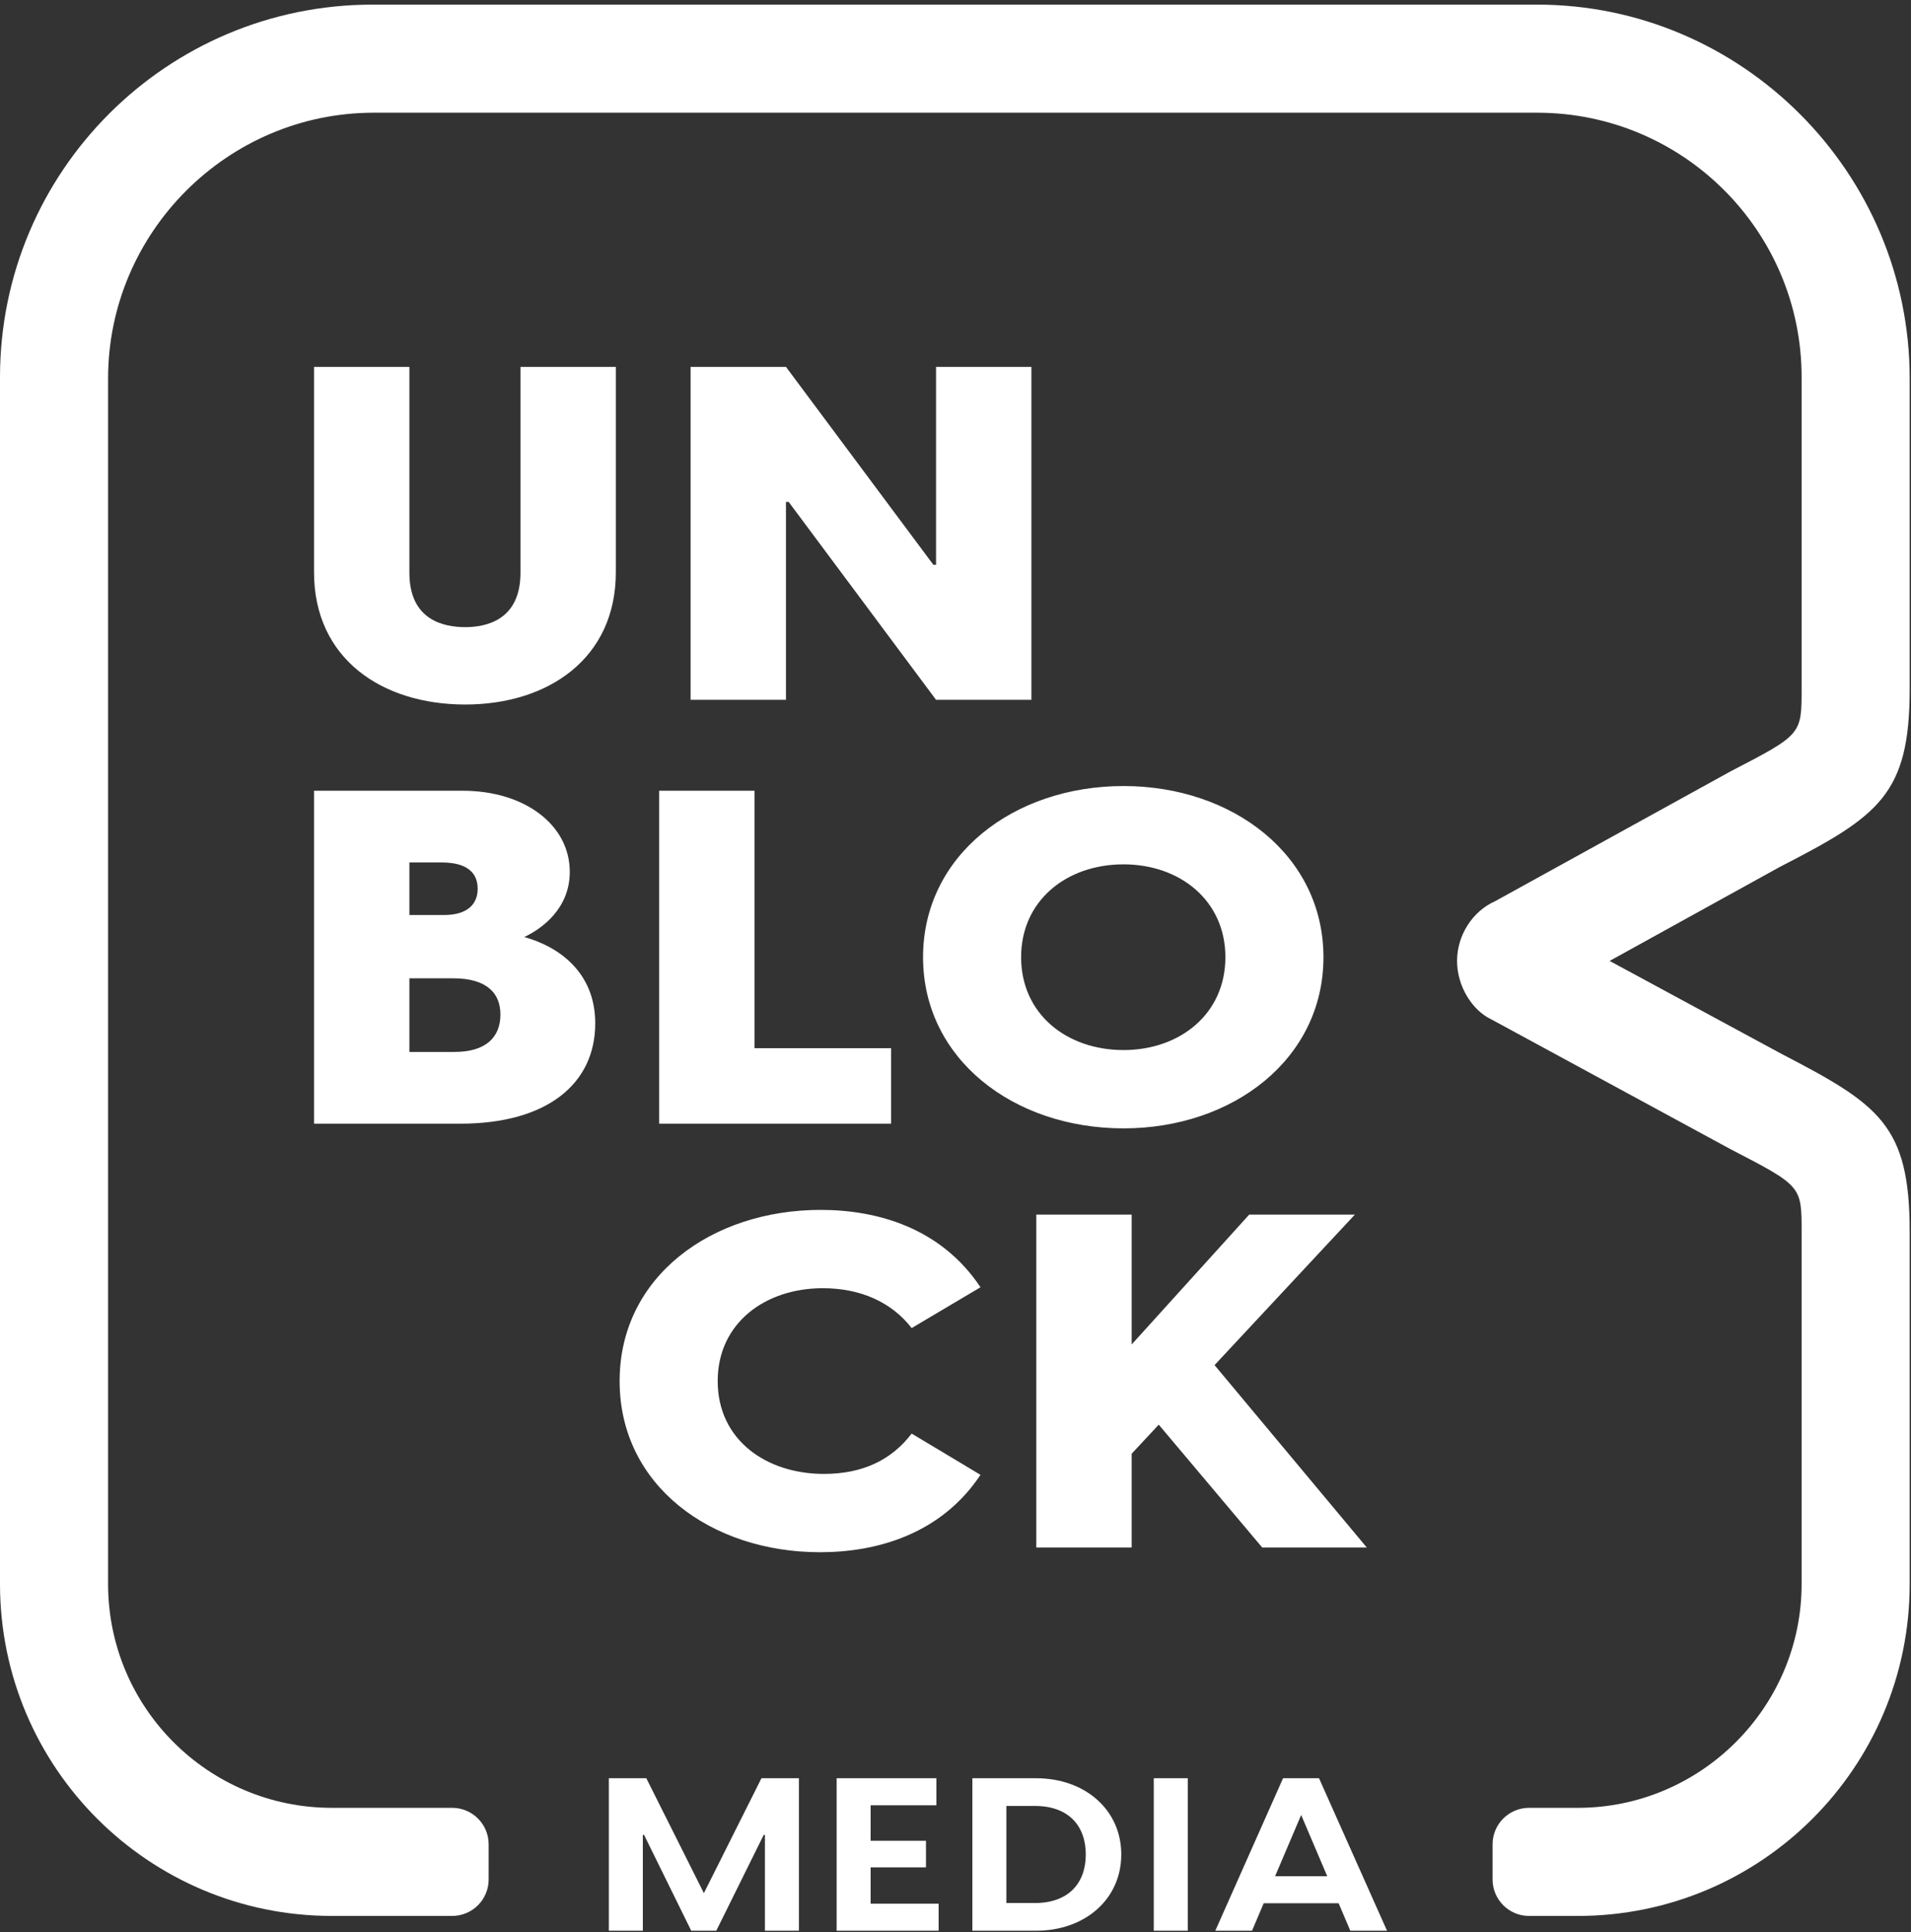 <svg xmlns="http://www.w3.org/2000/svg" width="368" height="372" viewBox="0 0 368 372" fill="none"><rect x="0" y="0" width="368" height="372" fill="#333333" stroke="none"/><path d="M157.926 298.855C168.778 298.855 181.194 295.424 188.811 283.957L175.56 276.012C171.699 281.068 166.169 283.777 158.657 283.777C147.597 283.777 138.206 277.276 138.206 265.9C138.206 254.704 147.388 248.023 158.448 248.023C165.752 248.023 171.699 250.731 175.56 255.697L188.811 247.842C181.194 236.376 168.882 232.945 158.031 232.945C137.058 232.945 119.32 245.765 119.32 265.9C119.32 286.034 136.954 298.855 157.926 298.855ZM199.558 297.952H217.922V279.894L223.139 274.296L243.069 297.952H263.206L233.887 262.83L260.911 233.848H240.564L217.922 258.857V233.848H199.558V297.952Z" fill="white"></path><path d="M60.473 216.347H88.645C105.34 216.347 114.626 208.672 114.626 197.025C114.626 186.913 107.218 182.128 100.957 180.412C104.401 178.787 109.722 174.905 109.722 167.862C109.722 158.833 101.062 152.242 89.062 152.242H60.473V216.347ZM78.837 202.533V188.357H87.289C93.758 188.357 96.366 191.247 96.366 195.31C96.366 199.643 93.653 202.533 87.497 202.533H78.837ZM78.837 176.169V166.056H85.097C89.584 166.056 91.984 167.772 91.984 171.112C91.984 174.092 90.001 176.169 85.515 176.169H78.837ZM126.937 216.347H171.595V201.81H145.301V152.242H126.937V216.347ZM216.357 217.249C237.433 217.249 254.858 203.887 254.858 184.294C254.858 164.702 237.433 151.339 216.357 151.339C195.175 151.339 177.75 164.702 177.75 184.294C177.75 203.887 195.175 217.249 216.357 217.249ZM196.636 184.294C196.636 173.37 205.401 166.417 216.357 166.417C227.208 166.417 235.973 173.37 235.973 184.294C235.973 195.219 227.208 202.171 216.357 202.171C205.401 202.171 196.636 195.219 196.636 184.294Z" fill="white"></path><path d="M89.584 135.643C105.548 135.643 118.591 126.795 118.591 110.182V70.636H100.227V110.272C100.227 119.301 93.758 120.746 89.584 120.746C85.306 120.746 78.837 119.301 78.837 110.272V70.636H60.473V110.182C60.473 126.795 73.516 135.643 89.584 135.643ZM132.989 134.74H151.353V96.639H151.875L180.255 134.74H198.619V70.636H180.255V108.737H179.734L151.353 70.636H132.989V134.74Z" fill="white"></path><path d="M343.018 202.881L309.965 185.009L342.773 166.891C361.871 157.094 367.747 152.933 367.747 132.61V72.871C367.747 33.207 335.429 0.89 296.01 0.89H71.739C32.119 0.89 0 33.008 0 72.629V304.977C0 340.271 28.612 368.882 63.906 368.882H87.071C90.953 368.882 94.1 365.735 94.1 361.854V355.097C94.1 351.215 90.953 348.068 87.071 348.068H63.904C40.105 348.068 20.813 328.775 20.813 304.977V72.871C20.813 44.727 43.839 21.701 71.983 21.701H296.01C324.136 21.701 346.936 44.501 346.936 72.626V132.61C346.936 141.427 346.936 141.427 333.225 148.529L287.929 173.502C283.522 175.456 280.585 180.11 280.585 185.009C280.585 189.904 283.522 194.554 287.195 196.27L333.225 221.244C346.936 228.346 346.936 228.346 346.936 237.156V304.977C346.936 328.677 327.545 348.068 303.844 348.068H294.452C290.57 348.068 287.424 351.215 287.424 355.097V361.854C287.424 365.735 290.57 368.882 294.452 368.882H303.844C339.137 368.882 367.747 340.272 367.747 304.979V237.156C367.747 216.593 361.871 212.672 343.018 202.881Z" fill="white"></path><path d="M117.245 371.729H123.792V353.287H124.031L133.11 371.729H137.936L147.063 353.287H147.302V371.729H153.849V342.371H146.633L135.547 364.493L124.461 342.371H117.245V371.729ZM161.112 371.729H180.752V366.519H167.658V359.531H178.315V354.404H167.658V347.581H180.322V342.371H161.112V371.729ZM187.25 371.729H199.531C208.897 371.729 215.921 365.692 215.921 357.05C215.921 348.408 208.897 342.371 199.531 342.371H187.25V371.729ZM193.797 366.395V347.705H199.292C205.743 347.705 209.088 351.509 209.088 357.05C209.088 362.591 205.743 366.395 199.292 366.395H193.797ZM222.181 371.729H228.727V342.371H222.181V371.729ZM247.077 342.371L234.031 371.729H241.103L243.349 366.436H257.78L260.026 371.729H267.098L254.005 342.371H247.077ZM245.547 361.226L250.565 349.442L255.582 361.226H245.547Z" fill="white"></path></svg>